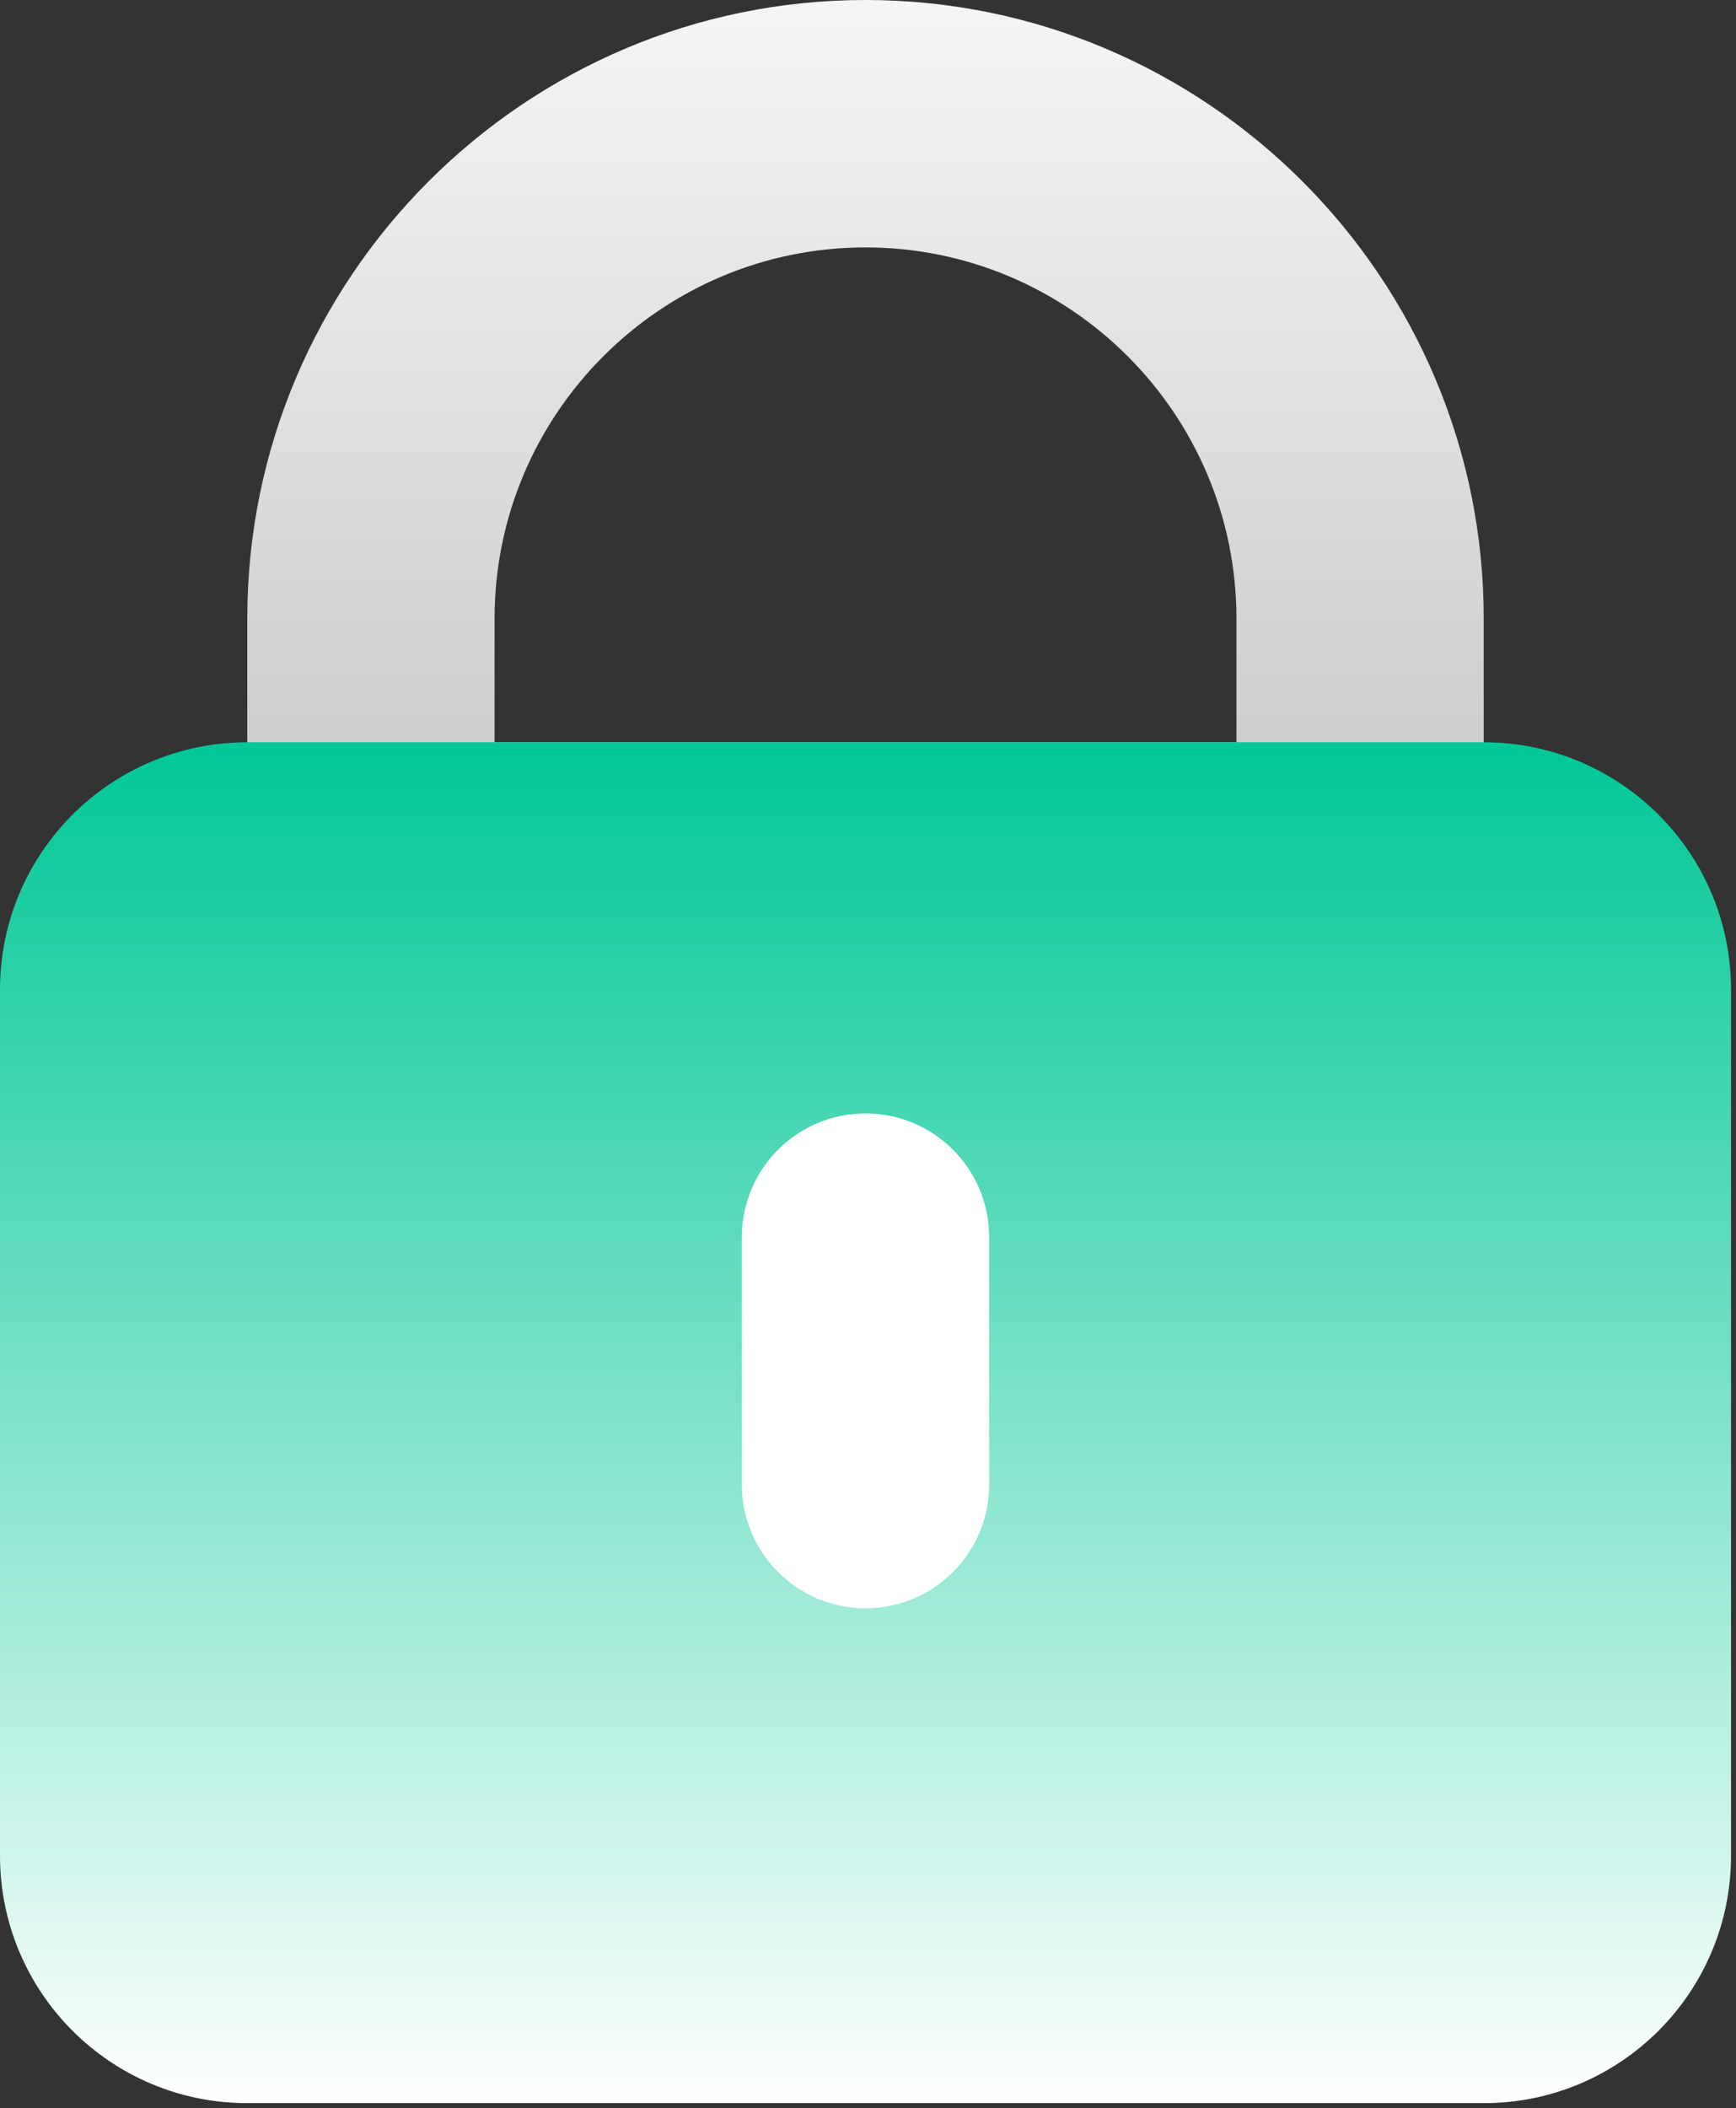 <svg width="117" height="142" viewBox="0 0 117 142" fill="none" xmlns="http://www.w3.org/2000/svg">
<rect x="0" y="0" width="117" height="142" fill="#333333" stroke="none"/>
<path d="M99.998 66.666H16.666V41.666C16.666 18.693 35.359 0 58.332 0C81.305 0 99.998 18.693 99.998 41.666V66.666ZM33.333 49.999H83.332V41.666C83.332 27.881 72.118 16.666 58.332 16.666C44.547 16.666 33.333 27.881 33.333 41.666V49.999Z" fill="url(#paint0_linear_5549_9900)"/>
<path d="M116.665 66.665V124.998C116.665 134.203 109.204 141.665 99.999 141.665H16.666C7.462 141.665 0 134.203 0 124.998V66.665C0 57.461 7.462 49.999 16.666 49.999H99.999C109.204 49.999 116.665 57.461 116.665 66.665Z" fill="url(#paint1_linear_5549_9900)"/>
<path d="M58.332 74.999C62.935 74.999 66.665 78.73 66.665 83.332V99.999C66.665 104.601 62.935 108.332 58.332 108.332C53.73 108.332 49.999 104.601 49.999 99.999V83.332C49.999 78.73 53.73 74.999 58.332 74.999Z" fill="white"/>
<defs>
<linearGradient id="paint0_linear_5549_9900" x1="58.332" y1="0" x2="58.332" y2="66.666" gradientUnits="userSpaceOnUse">
<stop stop-color="#F5F5F5"/>
<stop offset="1" stop-color="#C1C1C1"/>
</linearGradient>
<linearGradient id="paint1_linear_5549_9900" x1="58.333" y1="49.999" x2="58.333" y2="141.665" gradientUnits="userSpaceOnUse">
<stop stop-color="#00C797"/>
<stop offset="1" stop-color="white"/>
</linearGradient>
</defs>
</svg>
